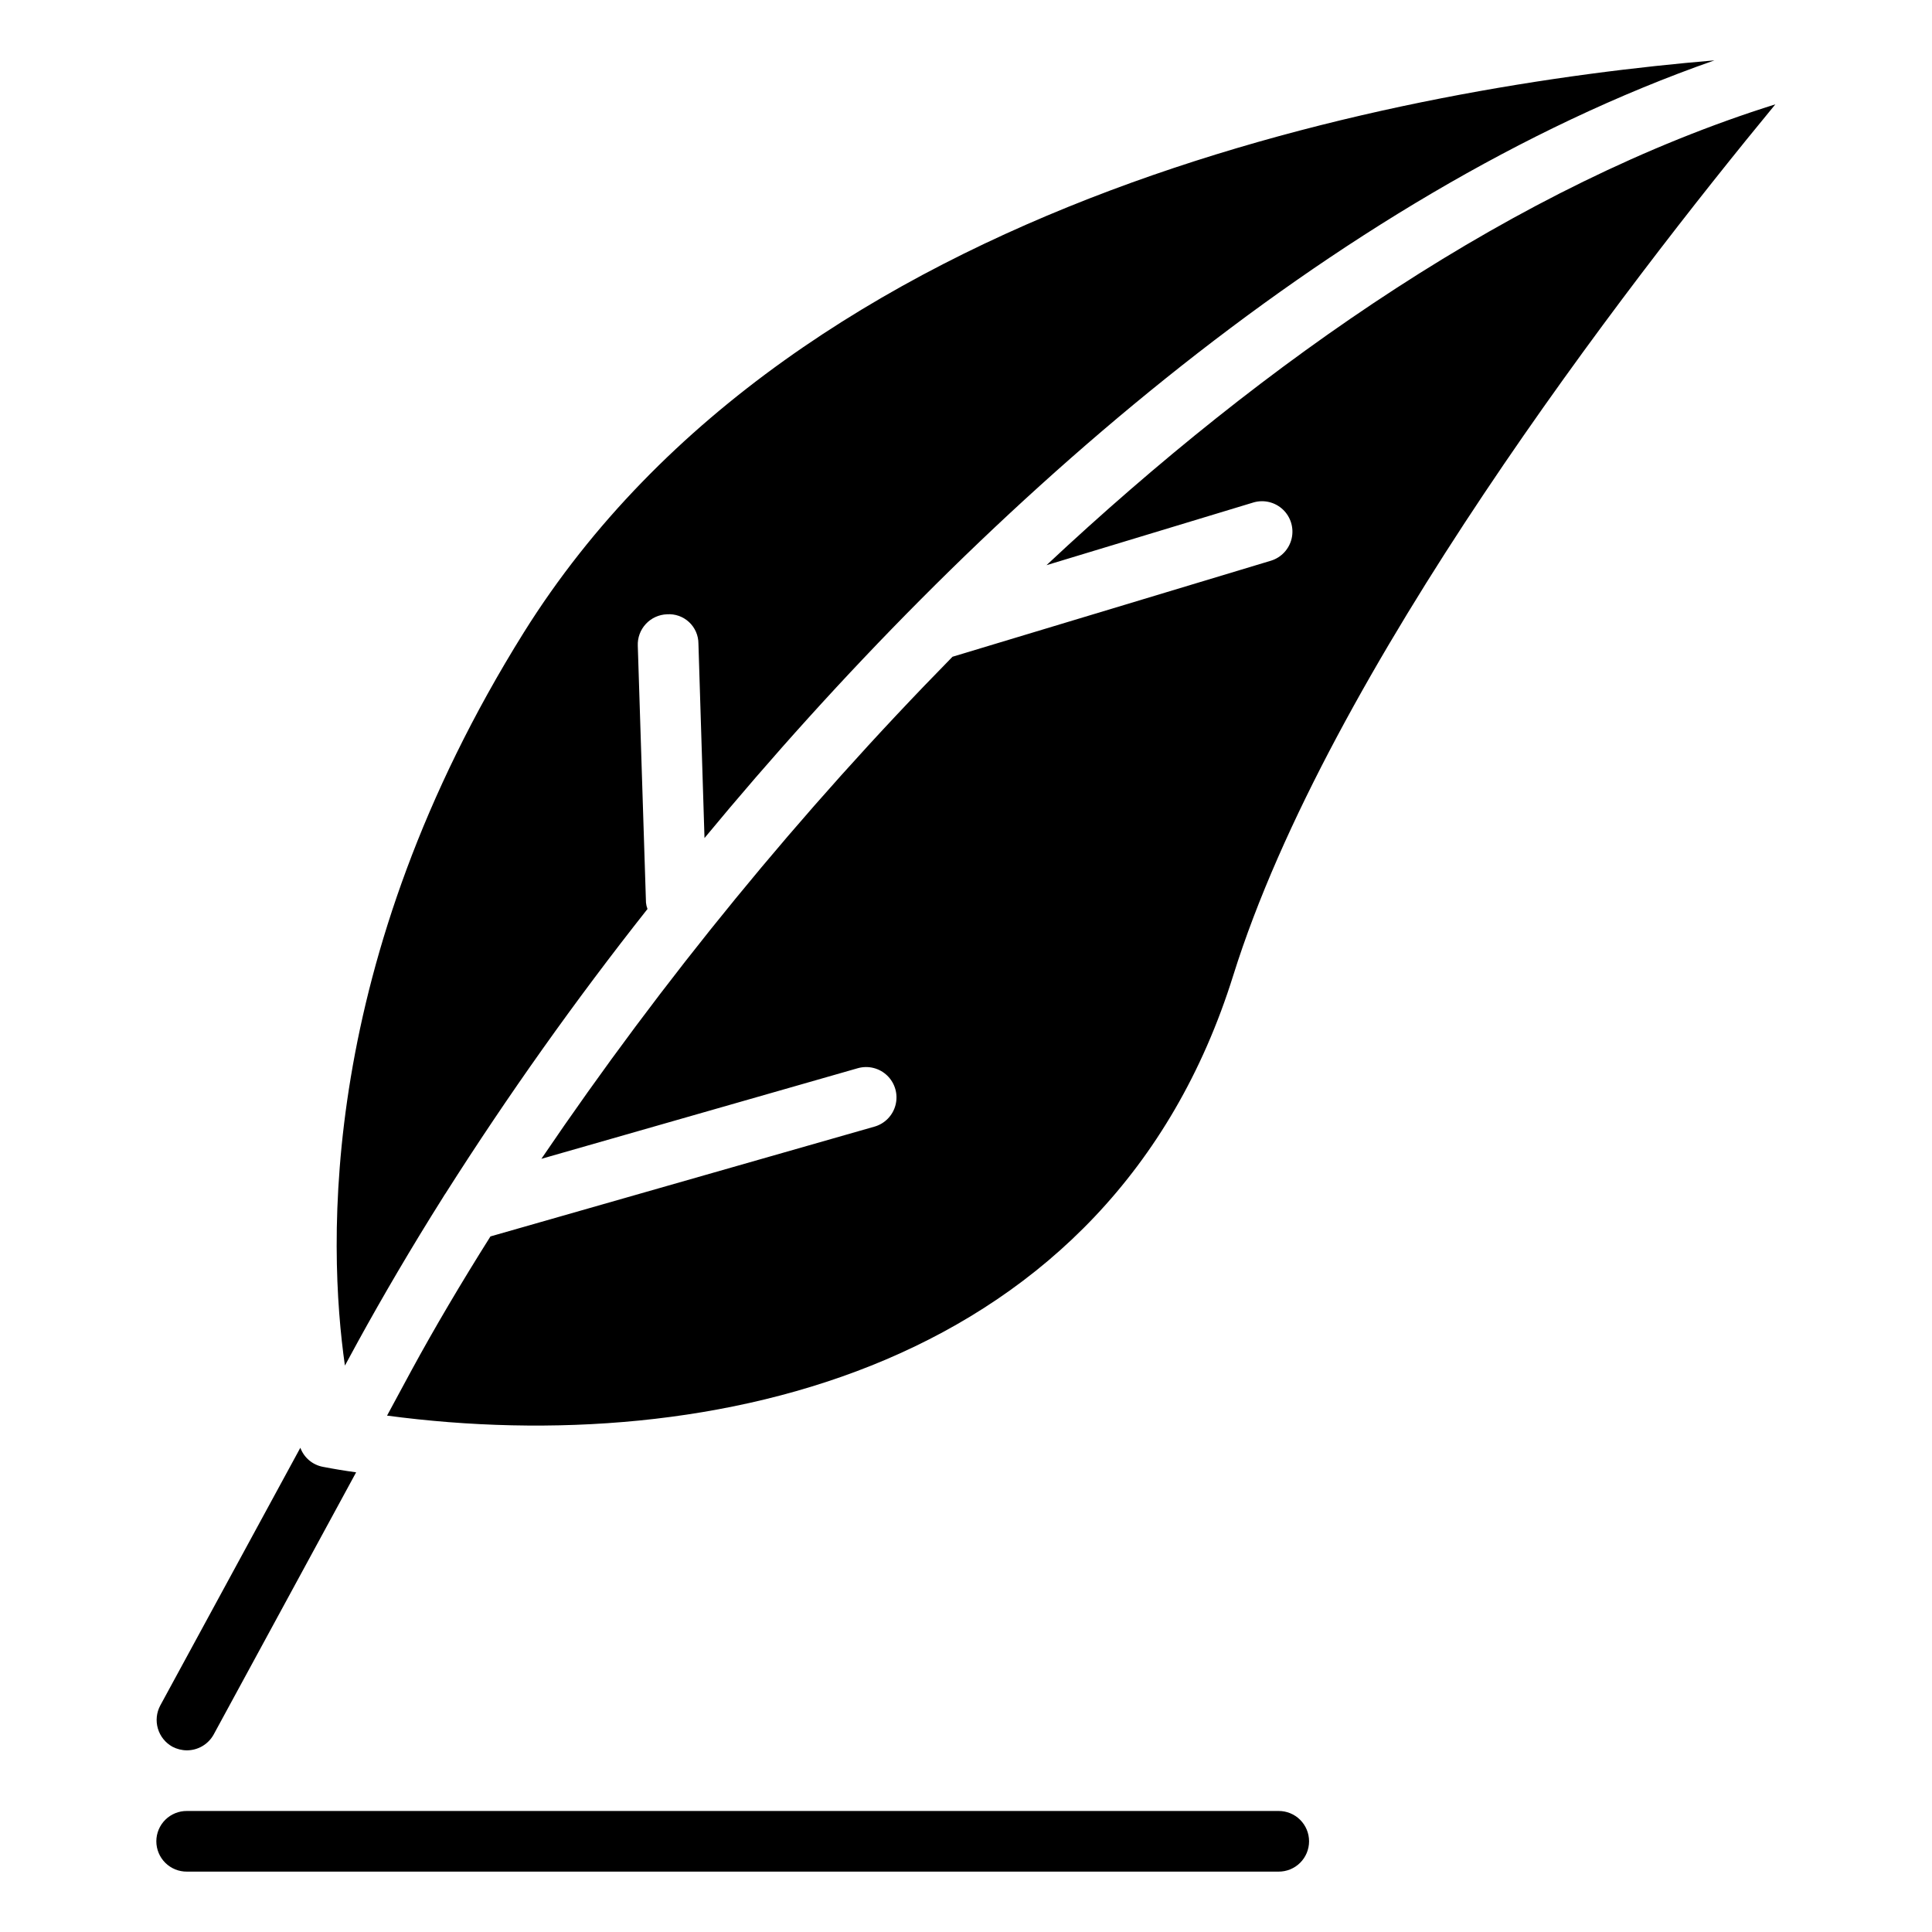 <?xml version="1.0" encoding="UTF-8"?>
<svg width="1200pt" height="1200pt" version="1.1" viewBox="0 0 1200 1200" xmlns="http://www.w3.org/2000/svg">
 <path d="m99.551 1059.3 87-160.07v0.004c2.273 6.176 7.644 10.691 14.121 11.863 6.777 1.312 13.559 2.438 20.527 3.387l-88.504 162.89c-1.641 2.961-4.043 5.43-6.957 7.152-2.91 1.719-6.231 2.633-9.617 2.641-3.148-0.008-6.25-0.781-9.039-2.25-4.367-2.426-7.606-6.469-9.016-11.262-1.41-4.797-0.879-9.949 1.484-14.355zm122.97-226.36c15.441-28.059 32.953-58 52.539-89.074 0.562-0.938 1.125-1.875 1.688-2.637 38.742-60.992 80.605-119.95 125.42-176.64-0.492-1.27-0.805-2.602-0.938-3.957l-5.086-159.5c-0.215-4.996 1.57-9.875 4.965-13.551 3.394-3.68 8.113-5.848 13.113-6.031 5.07-0.371 10.062 1.391 13.777 4.859 3.719 3.465 5.82 8.324 5.809 13.406l3.766 120.71c165.91-200.56 388.69-399.61 627.29-483.03-185.86 15.629-568.15 81.352-739.52 355.35-127.69 204.51-121.84 380.4-111.11 455.35zm320.51-133.14-238.41 68.168c-18.266 29-34.84 57.059-48.961 83.047l-15.254 28.246c201.88 26.93 449.13-28.625 525.59-273.43 59.133-189.07 244.06-428.61 336.71-541.03-160.45 50.281-316.56 158.75-452.71 286.24l128.62-38.98v-0.004c6.43-1.859 13.367-0.172 18.227 4.426 4.863 4.602 6.926 11.434 5.426 17.957-1.504 6.523-6.344 11.766-12.73 13.777l-197.92 59.695c-94.316 96.066-179.78 200.44-255.36 311.85l196.61-56.305c6.492-1.816 13.461-0.031 18.281 4.68 4.816 4.715 6.758 11.645 5.082 18.176-1.672 6.531-6.703 11.672-13.195 13.488zm251.03 425.03h-677.94c-5.027-0.051-9.863 1.914-13.438 5.449-3.57 3.539-5.582 8.355-5.582 13.383 0 5.027 2.012 9.848 5.582 13.383 3.574 3.539 8.41 5.5 13.438 5.449h677.94c5.027 0.051 9.867-1.91 13.438-5.449 3.574-3.535 5.582-8.355 5.582-13.383 0-5.027-2.008-9.844-5.582-13.383-3.57-3.535-8.41-5.5-13.438-5.449z"/>
</svg>
